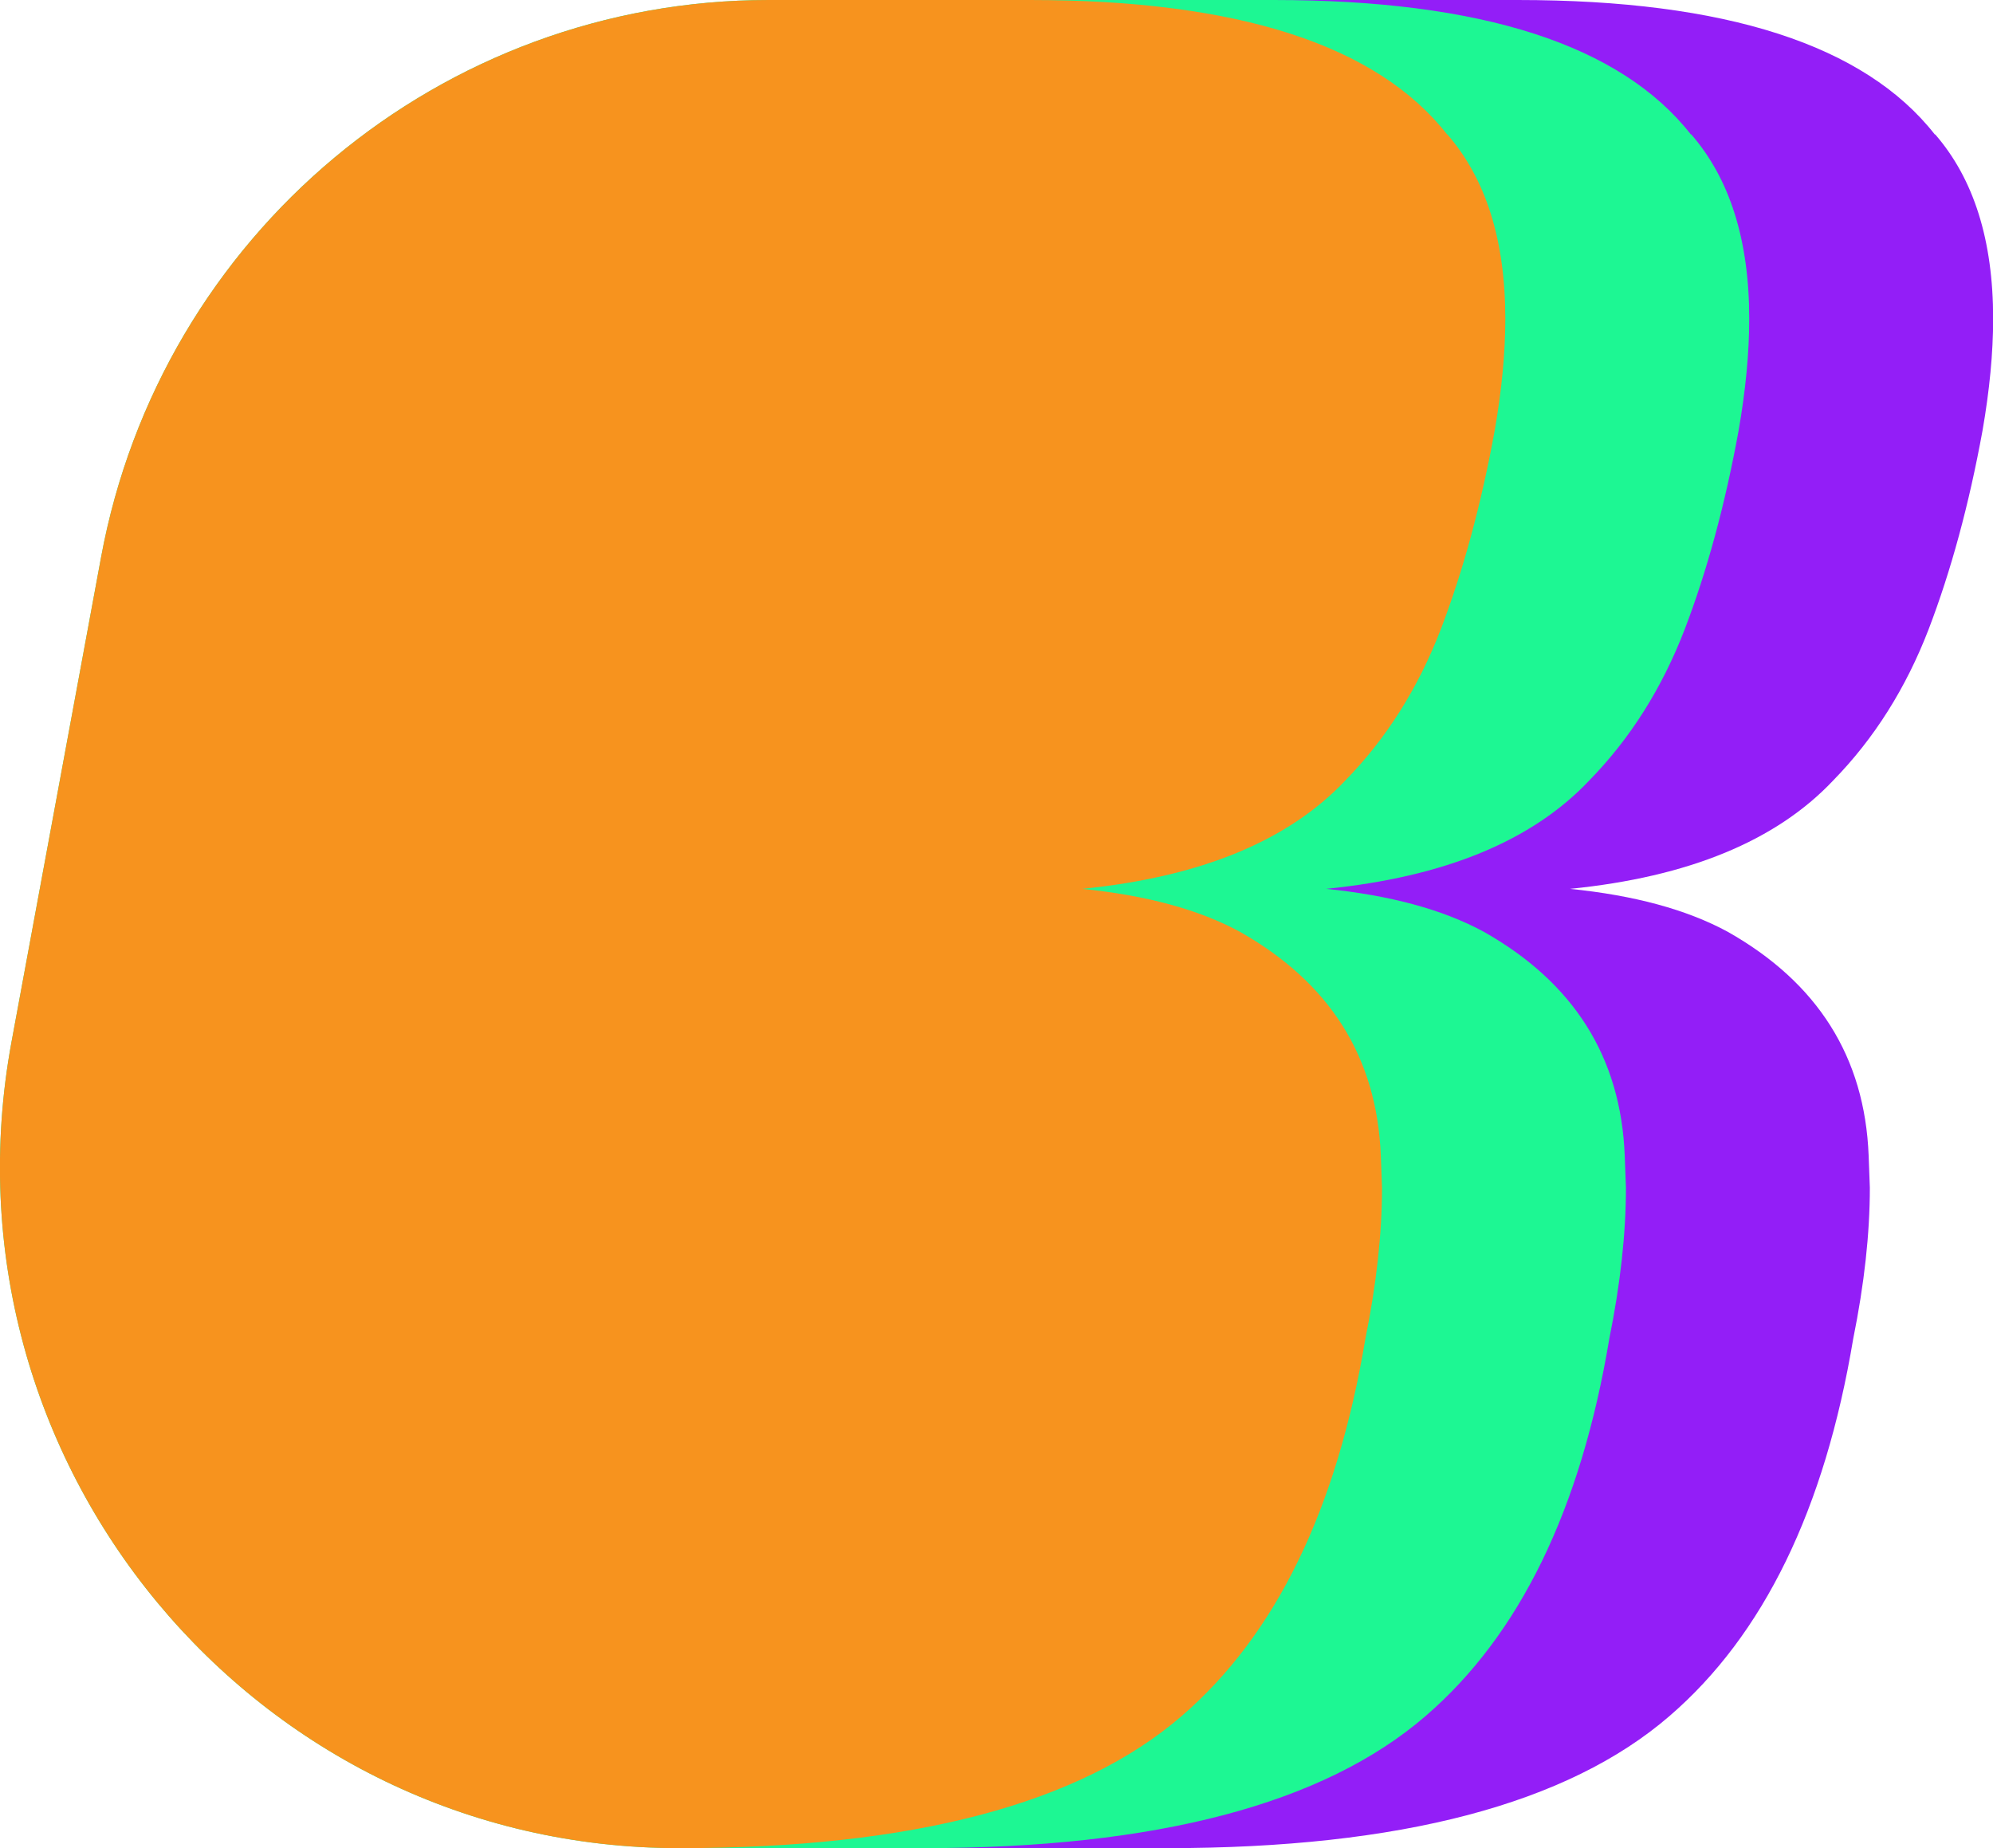 <svg width="385" height="357" viewBox="0 0 385 357" fill="none" xmlns="http://www.w3.org/2000/svg">
<g clip-path="url(#clip0_123_1093)">
<path d="M373.77 25.986C360.196 8.662 333.337 0 293.193 0H195.597C132.385 0 78.146 45.286 66.627 107.722L49.348 201.23C34.384 282.24 96.293 357 178.347 357H225.466C270.472 357 302.831 348.483 322.512 331.479C340.659 315.841 352.497 291.57 357.996 258.608C360.138 248.028 361.209 238.291 361.209 229.425L360.977 223.205C360.225 204.195 351.137 189.807 333.742 179.982C325.811 175.681 315.652 172.948 303.294 171.698C326.188 169.402 343.119 162.426 354.118 150.77C362.048 142.66 368.184 132.923 372.554 121.587C376.896 110.251 380.369 97.461 382.974 83.19C384.334 75.371 385.029 68.162 385.029 61.593C385.029 46.42 381.295 34.561 373.828 25.957L373.77 25.986Z" fill="#931EF7"/>
<path d="M326.651 25.986C313.077 8.662 286.218 0 246.074 0H148.478C85.267 0 31.027 45.286 19.508 107.722L2.229 201.23C-12.734 282.24 49.175 357 131.228 357H178.347C223.354 357 255.712 348.483 275.393 331.479C293.541 315.841 305.378 291.57 310.877 258.608C313.019 248.028 314.09 238.291 314.09 229.425L313.859 223.205C313.106 204.195 304.018 189.807 286.623 179.982C278.693 175.681 268.534 172.948 256.175 171.698C279.069 169.402 296.001 162.426 306.999 150.77C314.929 142.66 321.065 132.923 325.436 121.587C329.777 110.251 333.25 97.461 335.855 83.19C337.216 75.371 337.91 68.162 337.91 61.593C337.91 46.42 334.177 34.561 326.709 25.957L326.651 25.986Z" fill="#1DF793"/>
<path d="M279.561 25.986C265.987 8.662 239.128 0 198.984 0H148.507C85.267 0 31.027 45.286 19.508 107.722L2.229 201.23C-12.734 282.24 49.175 357 131.228 357C176.235 357 208.593 348.483 228.274 331.479C246.421 315.841 258.259 291.57 263.758 258.608C265.9 248.028 266.971 238.291 266.971 229.425L266.739 223.205C265.987 204.195 256.899 189.807 239.504 179.982C231.574 175.681 221.415 172.948 209.056 171.698C231.95 169.402 248.882 162.426 259.88 150.77C267.81 142.66 273.946 132.923 278.317 121.587C282.658 110.251 286.131 97.461 288.736 83.19C290.096 75.371 290.791 68.162 290.791 61.593C290.791 46.42 287.057 34.561 279.59 25.957L279.561 25.986Z" fill="#F7931E"/>
</g>
<defs>
<clipPath id="clip0_123_1093">
<rect width="385" height="357" fill="white"/>
</clipPath>
</defs>
</svg>
